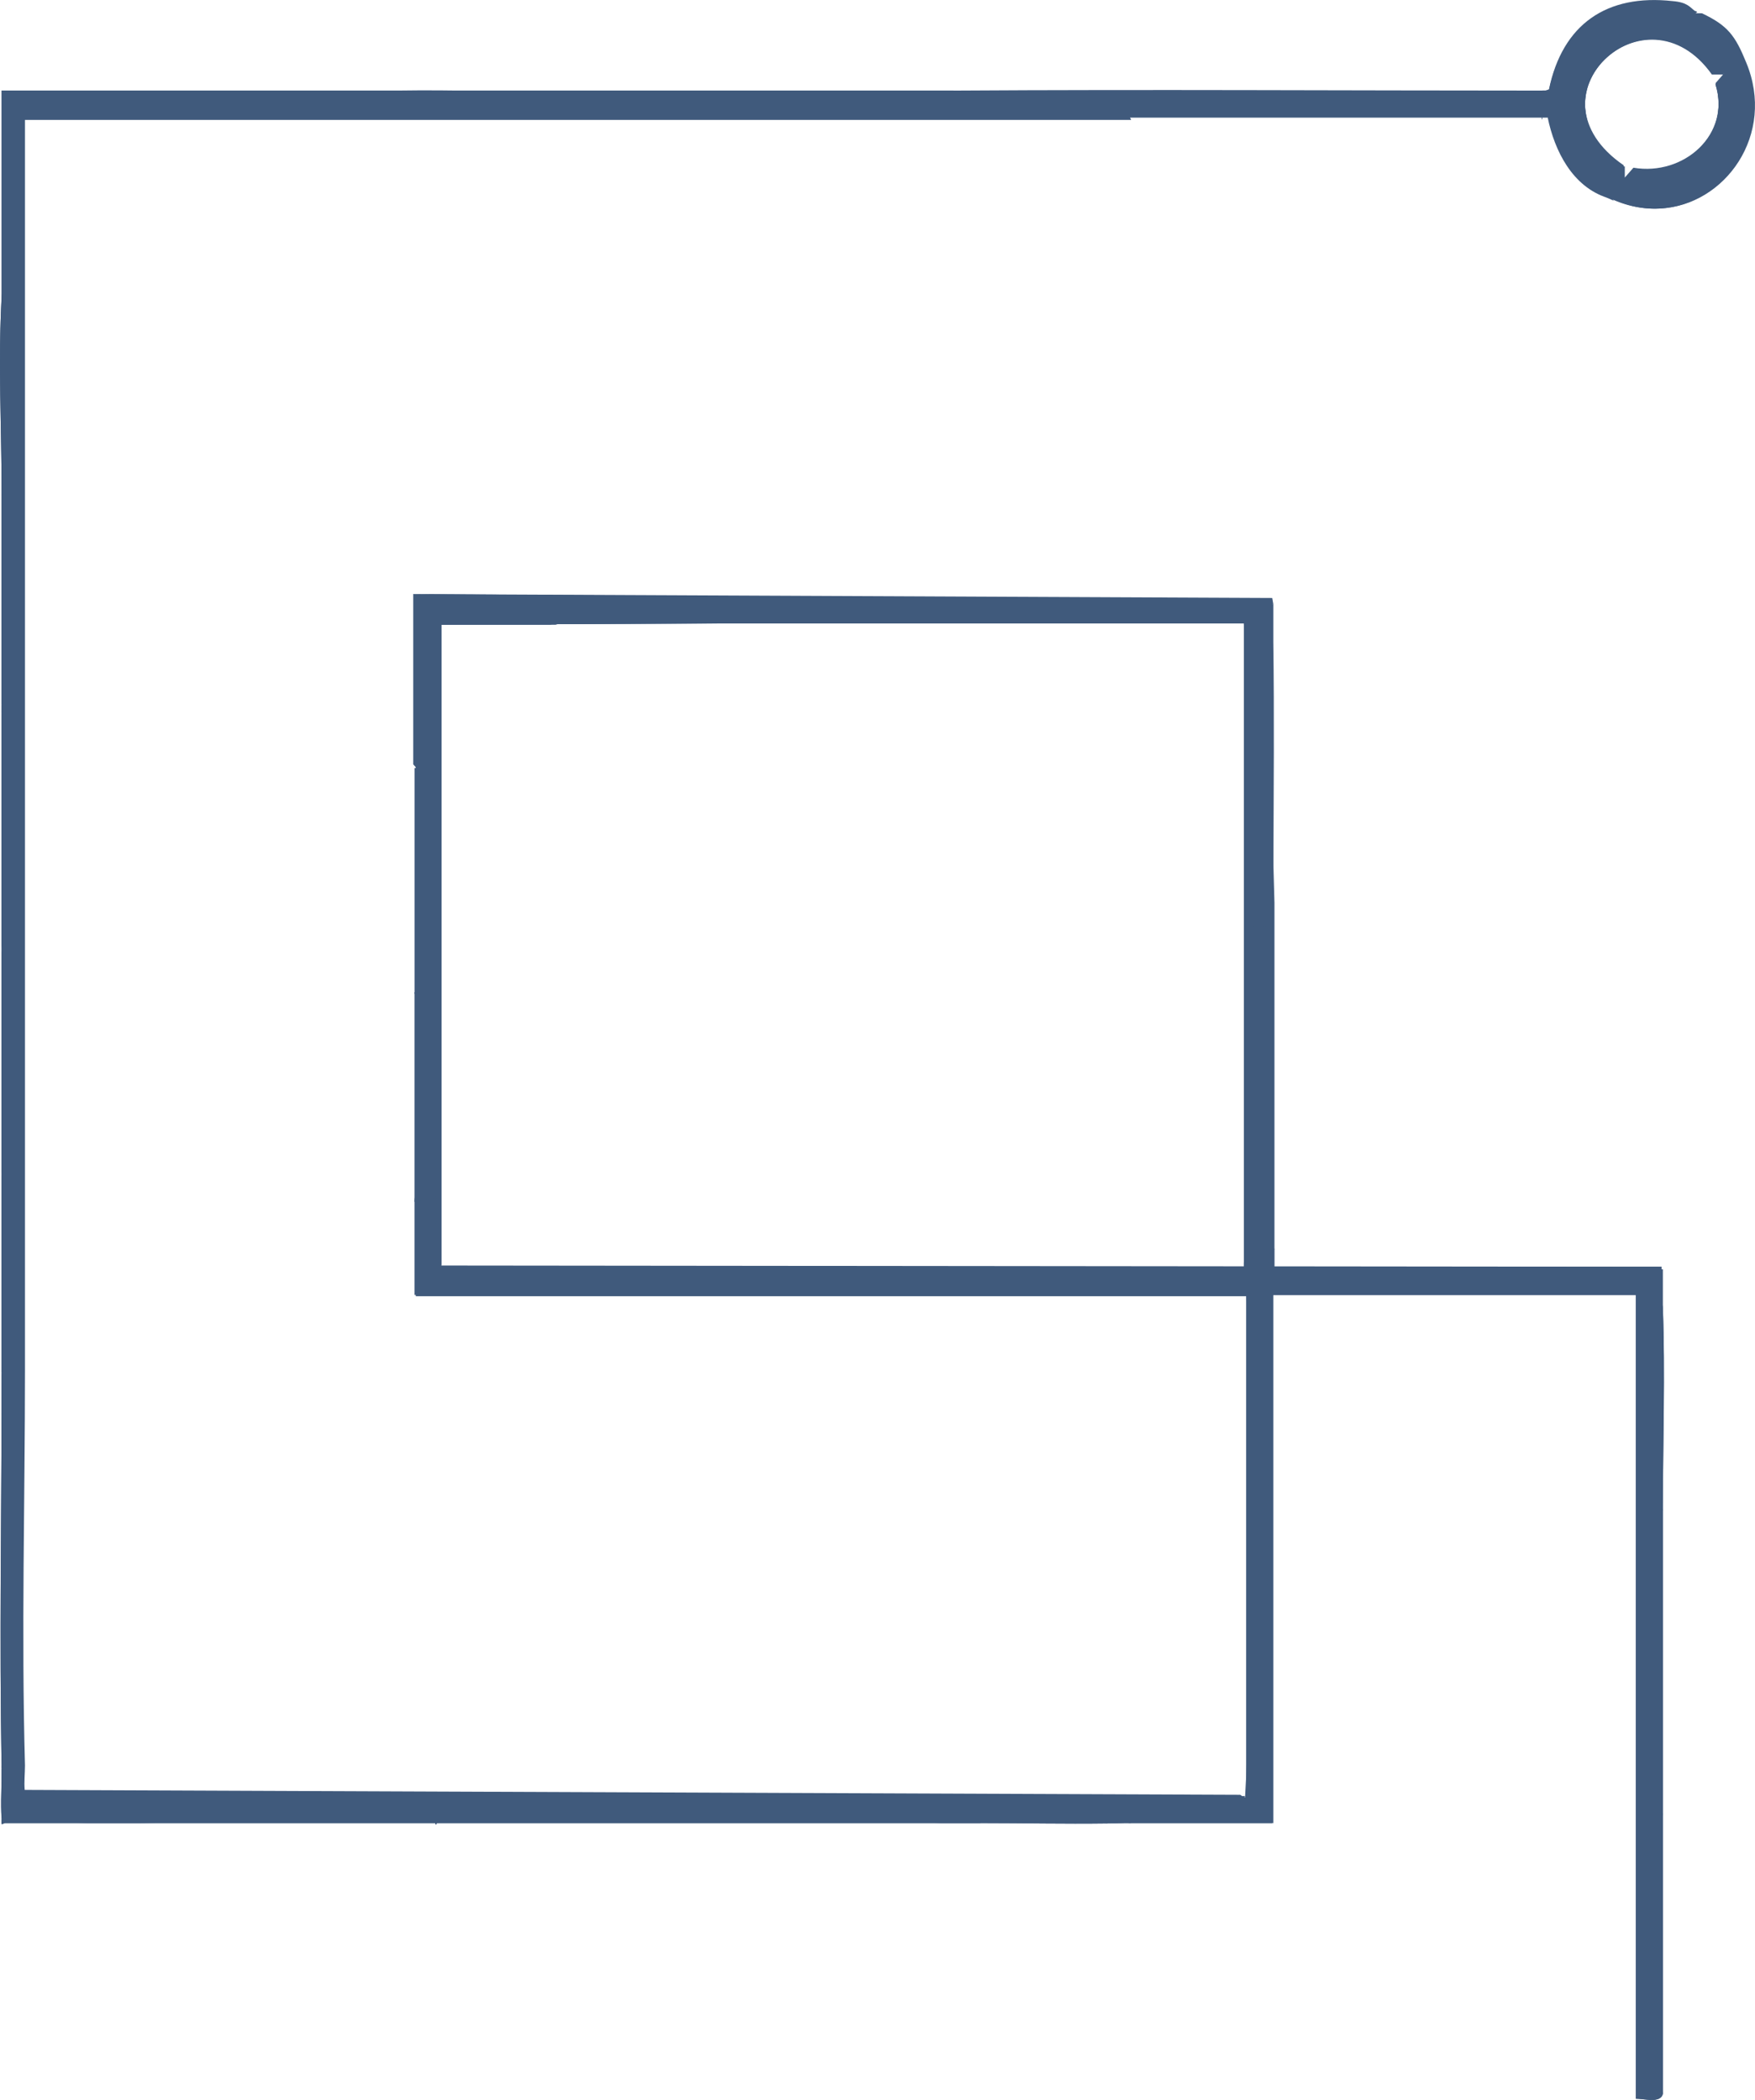 <?xml version="1.0" encoding="UTF-8"?>
<svg id="Ebene_2" data-name="Ebene 2" xmlns="http://www.w3.org/2000/svg" viewBox="0 0 378.65 453">
  <defs>
    <style>
      .cls-1 {
        fill: #405a7c;
      }
    </style>
  </defs>
  <g id="Ebene_1-2" data-name="Ebene 1">
    <g>
      <path class="cls-1" d="M212.33,133.97c-.13-.05-.25-.1-.37-.15l-.09.41-.06.27h2.09c.37-.06.73-.12,1.09-.16.21-.04.42-.07.63-.09.07-.02.13-.03.2-.03h.05c.43-.07.86-.13,1.29-.18.16-.03.32-.05.48-.07h-5.31ZM163.12,134.46h-.01c-.07.01-.13.03-.2.04h.26s-.04-.02-.05-.04ZM212.33,133.97c-.13-.05-.25-.1-.37-.15l-.09.41-.06.27h2.09c.37-.06.73-.12,1.09-.16.21-.04.42-.07.63-.09.07-.02.13-.03.2-.03h.05c.43-.07.86-.13,1.29-.18.16-.03.32-.05.48-.07h-5.31ZM163.12,134.46h-.01c-.07.01-.13.03-.2.04h.26s-.04-.02-.05-.04ZM212.33,133.97c-.13-.05-.25-.1-.37-.15l-.09.41-.06.27h2.09c.37-.06.73-.12,1.09-.16.21-.04.42-.07.63-.09.07-.02.13-.03.2-.03h.05c.43-.07.86-.13,1.29-.18.16-.03.32-.05.48-.07h-5.31ZM163.12,134.46h-.01c-.07.01-.13.03-.2.04h.26s-.04-.02-.05-.04ZM212.33,133.97c-.13-.05-.25-.1-.37-.15l-.09.41-.06.27h2.09c.37-.06.73-.12,1.09-.16.21-.04.42-.07.63-.09.07-.02.13-.03.2-.03h.05c.43-.07.86-.13,1.29-.18.16-.03.32-.05.48-.07h-5.31ZM163.12,134.46h-.01c-.07.01-.13.03-.2.04h.26s-.04-.02-.05-.04ZM212.33,133.97c-.13-.05-.25-.1-.37-.15l-.09.41-.06.27h2.09c.37-.06.73-.12,1.09-.16.21-.04.42-.07.63-.09.07-.02.13-.03.2-.03h.05c.43-.07.86-.13,1.29-.18.16-.03.32-.05.48-.07h-5.31ZM163.12,134.46h-.01c-.07.01-.13.03-.2.04h.26s-.04-.02-.05-.04ZM212.33,133.97c-.13-.05-.25-.1-.37-.15l-.09.41-.06.27h2.09c.37-.06.73-.12,1.09-.16.21-.04.42-.07.63-.09.07-.02.13-.03.2-.03h.05c.43-.07.86-.13,1.29-.18.16-.03.32-.05.48-.07h-5.31ZM163.12,134.46h-.01c-.07.01-.13.03-.2.04h.26s-.04-.02-.05-.04ZM212.33,133.97c-.13-.05-.25-.1-.37-.15l-.09.41-.06.27h2.09c.37-.06.73-.12,1.09-.16.21-.04.42-.07.63-.09.07-.02.13-.03.2-.03h.05c.43-.07.86-.13,1.29-.18.16-.03.32-.05.48-.07h-5.31ZM163.12,134.46h-.01c-.07.01-.13.03-.2.04h.26s-.04-.02-.05-.04ZM212.33,133.97c-.13-.05-.25-.1-.37-.15l-.09.41-.06.27h2.09c.37-.06.73-.12,1.09-.16.21-.04.42-.07.63-.09.07-.02.13-.03.2-.03h.05c.43-.07.86-.13,1.29-.18.16-.03.32-.05.48-.07h-5.31ZM163.12,134.46h-.01c-.07.01-.13.03-.2.04h.26s-.04-.02-.05-.04ZM212.33,133.97c-.13-.05-.25-.1-.37-.15l-.09.41-.06.27h2.09c.37-.06.73-.12,1.09-.16.21-.04.42-.07.63-.09.07-.02.13-.03.2-.03h.05c.43-.07.86-.13,1.29-.18.16-.03.32-.05.48-.07h-5.31ZM163.12,134.46h-.01c-.07.01-.13.03-.2.04h.26s-.04-.02-.05-.04ZM211.87,134.23l-.06.27h2.09c.37-.06.73-.12,1.09-.16.21-.04.42-.07.63-.09.07-.02.13-.03.2-.03h-3.95ZM163.12,134.46h-.01c-.07.01-.13.03-.2.04h.26s-.04-.02-.05-.04ZM255.72,134.03h-.53l-1.8-.06h-35.75c-.16.02-.32.04-.48.07-.43.05-.86.11-1.29.18h-4s-1.86.02-1.86.02h-.01l-46.84.22h-.05c-.07.01-.13.03-.2.04h105.46l-12.65-.47ZM255.72,134.03h-.53l-1.8-.06h-35.75c-.16.02-.32.04-.48.07-.43.05-.86.11-1.29.18h-4s-1.86.02-1.86.02h-.01l-46.84.22h-.05c-.07.01-.13.03-.2.04h105.46l-12.65-.47ZM255.6,134.03h-.41l-1.8-.06h-35.75c-.16.02-.32.04-.48.07-.43.05-.86.11-1.29.18h-4s-1.86.02-1.86.02h-.01l-46.84.22h-.05c-.07.01-.13.03-.2.04h105.46l-12.77-.47ZM255.36,134.03h-.17l-1.8-.06h-35.75c-.16.02-.32.04-.48.07-.43.05-.86.11-1.29.18h-4s-1.86.02-1.86.02h-.01l-46.84.22h-.05c-.07.01-.13.03-.2.04h105.46l-13.01-.47ZM255.19,134.03l-1.8-.06h-35.75c-.16.02-.32.04-.48.07-.43.05-.86.11-1.29.18h-4s-1.86.02-1.86.02h-.01l-46.84.22h-.04c-.07.01-.14.03-.21.04h105.46l-13.18-.47ZM333.92,25.34c1.49,7.24,5.35,14.94,12.89,17.34h.01c.44.14.9.27,1.37.37,2.64,1.19,5.28,1.81,7.85,1.94.68.04,1.35.04,2.02,0,14.18-.64,25.16-16,18.68-31.54-2.38-5.82-3.97-7.93-9.52-10.58h-1.06s-.15,0-.3-.04h-.01s-.01,0-.02,0c-.07-.03-.13-.07-.17-.12h0s-.02-.06-.02-.09c-1.06-.79-1.59-1.85-4.76-2.11-14.27-1.59-23.79,5.02-26.7,19.03h-1.32c-42.2,0-84.67-.27-126.87,0H.35v44.4c-.07,1.21-.12,2.43-.16,3.66-.05,1.1-.08,2.2-.11,3.32-.06,2.42-.08,4.88-.08,7.36,0,2.31.02,4.64.05,6.97.04,2.91.1,5.83.15,8.73.03,1.54.06,3.07.08,4.59.01.45.01.9.02,1.35.03,2.13.05,4.24.05,6.31v192.16c0,20.24-.28,40.47-.22,60.71,0,1.47,0,2.95.02,4.42.01,2.51.03,5.03.06,7.54.02,2.31.05,4.61.09,6.92.01.96.03,1.91.05,2.87v1.59c0,.26,0,.53-.01.8,0,.27,0,.55,0,.82-.02.9-.04,1.83-.06,2.76-.02.5-.02,1-.03,1.5,0,.48-.01.96,0,1.44,0,.42.01.84.03,1.25.02.41.04.82.08,1.21v1.06h211.46c8.94,0,17.89.2,26.84.08h.06c.68-.01,1.35-.02,2.02-.03t.02,0c.66-.02,1.32-.03,1.98-.05h31.98v-113.92h78.24v173.39c.35,0,.75.04,1.17.08.46.04.94.1,1.41.14.16.02.32.02.48.03.26.01.52.01.77,0,.11-.01.21-.02.31-.03.19-.03.38-.07.55-.12.09-.03.17-.06.25-.1.11-.05.21-.11.3-.18.09-.06.17-.14.25-.23.07-.08.14-.18.19-.29s.1-.23.13-.36v-126.08c0-2.33.02-4.67.04-7.02.02-3.09.06-6.19.1-9.29.02-1.82.04-3.63.06-5.45.03-3.8.05-7.61.02-11.4-.01-1.34-.03-2.67-.05-4-.04-2.16-.09-4.31-.17-6.45v-8.19h-50.01c-4.79.03-16.19.59-24.66.59-4.09,0-7.48-.13-9.11-.52-.02,0-.05-.01-.07-.02-.07-.01-.14-.03-.2-.05v-78.24c0-3.17.01-6.34.02-9.52v-.08c.06-15.83.2-31.66-.02-47.49v-8.2h-2.52s-1.83-.02-1.83-.02l-56.61-.41h-.91s-1.23-.02-1.23-.02h-.27l-11.55-.08-82.62-.59h-.13l-27.35-.2v150.66h179.21v108.1h-1.32l-261.4-1.05h-.8c-.01-.07-.02-.14-.03-.21-.01-.1-.02-.21-.03-.32-.16-1.72.06-3.61.06-5.29-.8-28.54,0-57.09,0-85.37V25.87h238.67l-.26-.53h90.13ZM350.57,35.91h-.26c-2.24-1.54-3.97-3.17-5.26-4.86-.13-.17-.26-.35-.39-.53-.14-.19-.27-.39-.4-.59-.45-.68-.82-1.38-1.13-2.07-.05-.11-.1-.22-.14-.32-.05-.11-.09-.21-.13-.32-.09-.23-.17-.46-.24-.68-.07-.2-.13-.4-.19-.61-.07-.28-.14-.57-.2-.85-.04-.19-.07-.38-.1-.57-.04-.22-.07-.44-.09-.66-.02-.15-.03-.31-.04-.46-.01-.14-.02-.28-.02-.42-.01-.03-.01-.04,0-.06-.01-.01,0-.02,0-.02t0-.02s-.01-.01,0-.02v-.02s-.01,0,0-.02c-.01-.01,0-.01,0-.01-.01-.01,0-.02,0-.02-.01-.01,0-.01,0-.01v-.07c-.01-.05-.01-.1-.01-.15v-.27s0-.06.01-.09c0-.08,0-.16.01-.23,0-.08,0-.14.01-.21.02-.35.06-.7.11-1.04.02-.14.04-.27.07-.41,0-.03.01-.07.01-.1.03-.14.06-.27.09-.41.09-.44.21-.88.36-1.3,0-.01,0-.02,0-.03.09-.26.19-.52.29-.78.11-.27.23-.53.36-.79.13-.26.26-.51.4-.77.14-.24.29-.49.44-.73.25-.39.52-.76.8-1.12.14-.18.28-.36.44-.53.14-.18.29-.34.46-.51.14-.16.29-.3.44-.44.35-.35.72-.67,1.1-.98,5.57-4.54,14.44-5.23,21.06,2.86.14.17.28.33.41.5.17.21.33.43.49.66h2.64s-.02.07-.05.12c-.02.04-.05.09-.09.14-.26.4-.86,1.12-1.28,1.61l-.37.44-.06.06c.1.32.19.65.26.97.02.07.03.14.05.21.08.34.15.68.2,1.02.02.15.04.31.06.46.03.2.05.41.06.61.02.17.02.35.03.53.01.14.01.29.01.43,0,.1,0,.2-.01.3.01.33-.01.66-.05.98-.01.17-.03.33-.05.49.01,0,.01.02,0,.03-.02.17-.04.34-.08.51-.04.24-.08.48-.14.71-.05.23-.11.47-.18.7-.03.12-.06.25-.11.37-.01.04-.02.08-.05.13-.05.17-.11.35-.18.52-.2.55-.45,1.09-.73,1.6-.14.25-.28.49-.43.73-.13.22-.27.43-.42.64-.18.26-.37.52-.58.76-.2.25-.41.5-.63.73-.16.17-.33.34-.5.51-.21.21-.43.41-.66.61-.25.22-.5.43-.77.62-.11.09-.22.17-.34.25-.85.63-1.78,1.16-2.76,1.59-.21.1-.42.19-.64.27-.25.1-.51.2-.77.29-.26.1-.52.18-.78.25-.27.08-.53.15-.8.21-.46.11-.92.2-1.39.26-.23.04-.46.07-.69.09-.15.02-.29.03-.44.04-.23.02-.46.04-.69.04-1.15.05-2.33-.02-3.51-.22l-1.85,2.12v-2.65ZM119.86,134.77c.15-.04.29-.08.44-.12.19-.05.39-.1.58-.15h147.49v138.73l.26.3c-2.38.79-11.89,0-15.33,0,0-.09.01-.18.03-.26H111.74c.06.08.12.17.16.26-3.71,0-14.28.79-16.66,0v-138.76h24.62ZM255.28,134.03h-.09l-1.8-.06h-35.75c-.16.02-.32.04-.48.07-.43.05-.86.11-1.29.18h-4s-1.86.02-1.86.02h-.01l-46.84.22h-.05c-.07.01-.13.03-.2.04h105.46l-13.09-.47ZM255.49,134.03h-.3l-1.8-.06h-35.75c-.16.02-.32.04-.48.07-.43.05-.86.11-1.29.18h-4s-1.86.02-1.86.02h-.01l-46.84.22h-.05c-.07.01-.13.03-.2.04h105.46l-12.88-.47ZM255.72,134.03h-.53l-1.8-.06h-35.75c-.16.02-.32.04-.48.07-.43.05-.86.11-1.29.18h-4s-1.86.02-1.86.02h-.01l-46.84.22h-.05c-.07.01-.13.03-.2.04h105.46l-12.65-.47ZM255.72,134.03h-.53l-1.8-.06h-35.75c-.16.02-.32.04-.48.07-.43.05-.86.11-1.29.18h-4s-1.86.02-1.86.02h-.01l-46.84.22h-.05c-.07.01-.13.03-.2.04h105.46l-12.65-.47ZM255.72,134.03h-.53l-1.8-.06h-35.75c-.16.02-.32.04-.48.07-.43.05-.86.11-1.29.18h-4s-1.86.02-1.86.02h-.01l-46.84.22h-.05c-.07.01-.13.03-.2.04h105.46l-12.65-.47ZM163.12,134.46h-.01c-.07.01-.13.03-.2.04h.26s-.04-.02-.05-.04ZM212.33,133.97c-.13-.05-.25-.1-.37-.15l-.09.41-.06.27h2.09c.37-.06.73-.12,1.09-.16.21-.04.42-.07.63-.09.07-.02.13-.03.2-.03h.05c.43-.07.86-.13,1.29-.18.16-.03.32-.05.48-.07h-5.31ZM163.12,134.46h-.01c-.07.01-.13.03-.2.04h.26s-.04-.02-.05-.04ZM212.33,133.97c-.13-.05-.25-.1-.37-.15l-.09.41-.06.27h2.09c.37-.06.73-.12,1.09-.16.21-.04.42-.07.63-.09.07-.02.13-.03.2-.03h.05c.43-.07.86-.13,1.29-.18.16-.03.32-.05.48-.07h-5.31ZM163.12,134.46h-.01c-.07.01-.13.03-.2.04h.26s-.04-.02-.05-.04ZM212.33,133.97c-.13-.05-.25-.1-.37-.15l-.09.41-.06.27h2.09c.37-.06.73-.12,1.09-.16.21-.04.42-.07.63-.09.07-.02.13-.03.2-.03h.05c.43-.07.86-.13,1.29-.18.16-.03.32-.05.48-.07h-5.31ZM163.12,134.46h-.01c-.07.01-.13.03-.2.04h.26s-.04-.02-.05-.04ZM212.33,133.97c-.13-.05-.25-.1-.37-.15l-.09.41-.06.27h2.09c.37-.06.73-.12,1.09-.16.21-.04.42-.07.63-.09.07-.02.13-.03.2-.03h.05c.43-.07.86-.13,1.29-.18.16-.03.32-.05.48-.07h-5.31ZM163.12,134.46h-.01c-.07.01-.13.03-.2.04h.26s-.04-.02-.05-.04ZM212.33,133.97c-.13-.05-.25-.1-.37-.15l-.09.41-.06.27h2.09c.37-.06.73-.12,1.09-.16.21-.04.42-.07.63-.09.07-.02.13-.03.2-.03h.05c.43-.07.86-.13,1.29-.18.16-.03.32-.05.48-.07h-5.31ZM163.12,134.46h-.01c-.07.01-.13.03-.2.04h.26s-.04-.02-.05-.04ZM212.33,133.97c-.13-.05-.25-.1-.37-.15l-.09.41-.06.27h2.09c.37-.06.73-.12,1.09-.16.21-.04.42-.07.63-.09.07-.02.13-.03.2-.03h.05c.43-.07.86-.13,1.29-.18.16-.03.32-.05.48-.07h-5.31ZM163.12,134.46h-.01c-.07.01-.13.03-.2.04h.26s-.04-.02-.05-.04ZM212.33,133.97c-.13-.05-.25-.1-.37-.15l-.09.41-.06.27h2.09c.37-.06.73-.12,1.09-.16.21-.04.42-.07.63-.09.07-.02.13-.03.2-.03h.05c.43-.07.86-.13,1.29-.18.16-.03.32-.05.48-.07h-5.31ZM163.12,134.46h-.01c-.07.01-.13.03-.2.04h.26s-.04-.02-.05-.04ZM212.33,133.97c-.13-.05-.25-.1-.37-.15l-.09.41-.06.27h2.09c.37-.06.73-.12,1.09-.16.21-.04.42-.07.63-.09.07-.02.13-.03.2-.03h.05c.43-.07.86-.13,1.29-.18.16-.03.32-.05.48-.07h-5.31ZM163.12,134.46h-.01c-.07.01-.13.03-.2.04h.26s-.04-.02-.05-.04ZM212.33,133.97c-.13-.05-.25-.1-.37-.15l-.09.41-.06.27h2.09c.37-.06.73-.12,1.09-.16.21-.04.42-.07.63-.09.07-.02.13-.03.2-.03h.05c.43-.07.86-.13,1.29-.18.16-.03.32-.05.48-.07h-5.31Z"/>
      <path class="cls-1" d="M.98,393.27c-.13.1-.34.19-.63.26v-1.06c.77.2.98.53.63.8Z"/>
      <path class="cls-1" d="M.35,296v-42.82c2.38,14.01,2.38,28.02,0,42.03v.79Z"/>
      <path class="cls-1" d="M.35,253.44v-48.63c2.38,16.12,2.38,32.51,0,48.63Z"/>
      <path class="cls-1" d="M.35,204.55v-51.01c2.91,16.92,2.91,34.1,0,51.01Z"/>
      <path class="cls-1" d="M.35,107.28c3.17,14.8,3.17,30.13,0,44.93v1.32-46.25Z"/>
      <path class="cls-1" d="M.35,381.64c3.44,1.59,3.17,8.99,0,10.57v-10.57Z"/>
      <path class="cls-1" d="M.35,296c3.7,27.75,3.17,56.83,0,84.84v.79-85.64Z"/>
      <path class="cls-1" d="M205.73,19.53l-2.64,2.38c-5.02.79-14.8,1.32-18.77-1.32-4.76.79-9.52,1.59-14.54,1.85h0c-2.91,0-5.81.26-8.72.26-7.67,0-15.33-.79-23-2.11l-2.38,1.59c-6.87-.53-6.61,0,1.32,2.11.79-.53,1.85-.79,2.91-1.06,3.7-1.06,7.67-.79,11.37,1.06,1.06.26,1.06.79,0,1.06H5.11v36.74c-1.06,1.32-1.85,2.91-2.64,3.96v36.48c0,.53,0,1.06-.26,1.32-.53,1.06-1.06,2.11-1.85,3.17V19.53h205.37Z"/>
      <path class="cls-1" d="M358.76,451.41v.27c-.03.13-.08.25-.13.36s-.12.21-.19.29c-.08.09-.16.17-.25.23-.09.07-.19.13-.3.18-.08.04-.16.07-.25.1-.17.05-.36.09-.55.12-.1.01-.2.02-.31.03-.25.01-.51.01-.77,0-.16-.01-.32-.01-.48-.03-.47-.04-.95-.1-1.41-.14-.42-.04-.82-.08-1.17-.08v-173.39h-78.5v113.92h-30.93c-.53-.8-.79-1.86,0-2.65.8-1.32,24.58-.53,28.28.53-.79-10.84-.26-21.67,1.59-32.25,0-.13-.13-.26-.26-.39-.14-.13-.27-.27-.27-.4-.65-1.09-1.13-2.18-1.13-3.42,0-.26.02-.53.07-.81v-40.7c0-1.48-.45-2.5-1.58-3.04-.05-.04-.1-.06-.15-.08h-.01s-.07-.04-.11-.05v-.53c0-10.05-.52-20.35-1.05-30.4v-1.06c-4.76.53-11.63.8-16.65,0-.06-.02-.13-.04-.19-.07-2.66-.99-2.26-3.35-.09-4.38h.01s.04-.03.07-.04c.22-.1.46-.19.72-.26h.56c-.02.08-.03.17-.03.26,3.44,0,12.95.79,15.33,0l-.26-.3v-.87l.53.61h.01s.17.21.17.21l.08.09s.01-.06.01-.09c.02-.16.03-.31.05-.47.49-4.29.74-8.35,1-12.39v-1.33c.23-.93.89-1.45,1.58-1.19.09.03.18.08.27.14.31,0,.71.36,1.05.94.23.4.43.9.54,1.44,1.02,2.81.8,6.38.07,9.25-.02.09-.05.17-.07.26.05.2.1.4.18.6.01.06.04.13.06.19.17.52.38,1.06.55,1.64,0,.05.03.09.04.14.08.25.14.51.2.78.01.03.01.06.02.09.06.02.13.03.2.05.02,0,.04,0,.07.02,5.22,1.19,26.79-.04,33.83-.07h.26c.69,0,1.13.2,1.45.53.05.05.1.1.14.16.33.43.53,1.02.79,1.69h42.29c.6.27,1.11.63,1.52,1.05,1.98,1.98,1.81,5.2-1.25,6.08.04.08.08.16.14.24h.01c.27.38.68.64.9,1.08.27.27.53.8.8,1.06,1.85,3.7,1.32,30.66.53,36.74l-1.06,1.85-.23.5-1.07,2.38s0,.01,0,.02h-.01v.05s.01.02.01.03c0,.06.02.12.03.18,3.39,21.59,3.38,43.44-.04,65.03,0,0,0,.11.06.26.05.08.11.18.2.27l.63,1.01.69,1.11c.27,17.44.53,34.89.53,52.33.53,1.32,1.32,2.91,2.64,4.49Z"/>
      <path class="cls-1" d="M273.39,129.74c-1,.18-2.01.35-3.03.51-6.45,1.02-13.04,1.65-19.44,1.87h-13.74c-3.97,0-7.99-.26-12.03-.69-3.81-.41-7.64-.97-11.4-1.59-.21-.03-.41-.07-.62-.1h-1.32s-.06.01-.09.02c-.13.02-.25.04-.38.06-15.18,2.83-30.62,2.8-45.79-.08-.1.02-.19.04-.29.06-.15.03-.29.07-.44.09-.02,0-.03,0-.04,0-5.82,1.24-11.65,1.97-17.47,2.22-2.64,0-5.4.12-8.2.12-1.4,0-2.81-.03-4.22-.12-2.91,0-5.55,0-8.46-.53,0,1.06-1.58,1.85-3.7,2.38h-1.06c-.97.3-1.94.57-2.93.8h-23.5v138.08c-.12.04-.23.07-.34.09-3.87.72-4.42-10.73-1.95-14.46.24-.38.53-.68.84-.87.13-.09.26-.15.4-.2-3.57-13.53-3.7-28.3-.61-42.15.11-.49.22-.98.34-1.46,0-.25,0-.5.02-.75.04-.28.11-.56.25-.84-2.12-15.86-3.18-30.92-3.18-45.2l-1.19-1.36-.13-.15-.53-.6v-36.74l183.97,1.32.26.26Z"/>
      <path class="cls-1" d="M274.45,129.74c-.26,1.06-.79,1.06-1.06,0h1.06Z"/>
      <path class="cls-1" d="M96.63,390.74c0,1.08-.8,2.23-2.44,2.53v.26h-.27v-.26H18.8c-6.15-.2-12.3-.5-18.45-.8-.04-.48-.07-.97-.08-1.47-.02-.41-.03-.83-.03-1.25-.01-.48,0-.96,0-1.44.01-.5.01-1,.03-1.5.02-.93.04-1.86.06-2.76,0-.27,0-.55,0-.82.01-.27.01-.54.01-.8v-1.32c.51-2.82,2.77-3.16,4.58-.76.07.07.12.15.18.23,0,1.85-.26,4.23,0,5.81.02,0,.03,0,.05,0,.07.02.13.03.19.05.3.07.58.14.82.21h.01c1.49.43,1.74.83-.01,1.05,26.73-.24,53.47-.04,80.2.8,2.61.08,5.21.17,7.82.26h1.05c.92.34,1.39,1.14,1.39,1.97Z"/>
      <path class="cls-1" d="M5.11,380.31l-4.76,1.06c-.53-27.75,0-55.51,0-83.26v-3.17c.53-2.91,2.91-3.17,4.76-.53,0,28.55-.79,57.09,0,85.37v.53Z"/>
      <path class="cls-1" d="M348.19,43.31c-3.17-1.32-6.34-3.44-8.46-6.34-2.38-3.17-6.34-9.25-.53-9.52,2.38,4.49,5.29,7.67,8.99,9.78h0c.79.53,1.59.79,2.38,1.06l1.85-2.11c10.84,1.85,21.15-7.14,17.71-18.24l1.85-2.11c-.26-.79-.79-1.59-1.06-2.38-1.85-3.44-4.76-6.08-8.99-8.46,0-2.64,1.32-3.44,3.44-2.38,0,0,.26,0,.53.26h1.06c4.23,2.64,7.4,6.34,9.52,10.57,7.93,19.03-10.04,37.8-28.55,29.6h0l.26.26Z"/>
      <path class="cls-1" d="M268.9,279.08l-.27.27H89.43v-20.09c0-.62.09-1.16.26-1.6.69-1.83,2.63-2.03,4.1-.05.14.18.27.38.4.59,0,2.81-.63,12.24.71,14.74.09.2.21.35.34.45v.14c2.38.79,12.95,0,16.66,0-.04-.09-.1-.18-.16-.26h.26c.06.08.12.17.16.26h1.06c.22.06.41.15.56.27.06.05.12.1.18.16.42.48.5,1.28.31,2.21,4.88,0,9.76-.37,14.64-.48h.03c.92-.03,1.85-.04,2.78-.04,6.08,0,12.16,0,18.5.26,1.11.04,2.22.08,3.33.13h.06c6.87.34,13.88,1.02,20.71,1.89.21.02.41.05.62.07.04.01.09.01.13.02,7.59-.94,15.19-1.89,22.98-2.26h.06c.86-.05,1.72-.08,2.59-.11,4.63-.27,9.32-.4,14.01-.4s9.38.13,14.01.4c.55.04,1.09.07,1.64.11h.01c7.31.48,14.6,1.02,21.68,2.23.07.01.13.02.2.03,3.7,0,14.27-.79,16.65,0,.21.11.33.25.38.4.07.24-.05.5-.38.66Z"/>
      <path class="cls-1" d="M274.45,269.83c-.26,1.06-.79,1.06-1.06,0v-9.52l-1.59-2.38h0v-16.39h0v-26.17h0v-13.22l-1.85-2.64c0-3.7-.53-7.67-.53-11.37h0c-.79-17.71-.53-35.68,0-53.39,0,0-.53-.26-.53-.53h0c-.53-.53-.79-1.06-.53-1.59,0-1.06,1.59-1.85,3.17-1.85.79,0,1.59.26,2.38,1.06.79,1.06.79,3.7,0,5.29v.53c0,19.56.53,38.59,1.06,57.09v74.8l-.53.26Z"/>
      <path class="cls-1" d="M332.86,19.53l-2.38,1.85c-17.44.53-35.15,1.06-52.6,1.06h-40.7l-2.64,1.85c-16.65.79-33.3.79-49.96,0-.53,0-1.06,0-1.59-.26-1.85-.79-1.06-2.64,1.59-3.17,7.14,0,14.8-1.06,21.41-1.06,42.29-.26,84.84,0,127.13,0l-.26-.26Z"/>
      <path class="cls-1" d="M273.39,358.9v33.31c-8.99.26-17.97-.27-26.96,0-1.13,0-1.99.67-2.49,1.06h-1.21c-.66.02-1.32.03-1.98.05t-.02,0c-.67,0-1.34.02-2.02.03h-.06c-4.91-.22-9.83-.38-14.74-.53h-.09c-3.29-.1-6.57-.18-9.86-.27h-.03c-1.05-.03-2.1-.05-3.15-.08h-.03s-.01-.02-.01-.03c-.89-1.78-.44-2.81,1.18-3.4.28-.1.59-.19.94-.27,1.64-.1,3.28-.18,4.92-.26,14.96-.71,29.92-.71,44.88,0,1.64.08,3.28.16,4.92.26l.26-.26.45-.45s.02-.03.03-.04l.31-.31c.1-1.73.19-3.46.27-5.17.36-7.44.58-14.74.79-22.05v-.79c.15-.66.29-1.17.46-1.54,0-.01,0-.02.01-.02.43-.95,1.02-.91,2.17.24,0,.2.33.41.47.62.04.06.06.11.06.17l.53-.27Z"/>
      <path class="cls-1" d="M267.84,388.24l-.26.26h-54.71c-3.17,1.06-6.34,1.59-9.78,1.85-3.17.26-6.34.26-9.52,0s-6.08-1.06-9.25-1.85c-5.81,1.06-11.89,1.59-17.71,1.85h-9.52c-5.29,0-10.84-.79-16.12-1.85h-.53c-15.07,2.38-30.13,2.38-45.2,0H5.91c-1.32,0-.53-1.59-.79-2.38l262.46,1.06c.53.26.53.53.26.79h0v.26Z"/>
      <path class="cls-1" d="M358.76,325.87v65.29c-.26,3.17-2.64,4.23-4.49,1.59,0,0,0-.26-.26-.53v-65.29c0-1.59.79-2.38,1.32-2.91,1.06-.53,2.38,0,3.44,1.59h0v.26Z"/>
      <path class="cls-1" d="M211.54,393v.27h-117.35v.26h-.27v-4.76h46.79c1.05,0,1.85.53,1.85,1.59h39.64l2.12,1.58c2.06-.91,4.91-1.43,7.87-1.73.46-.05.92-.09,1.38-.12h9.51c.65,0,1.26.03,1.86.09,1.1.1,2.14.27,3.17.44l2.63,1.82.04.03.76.53Z"/>
      <path class="cls-1" d="M371.98,15.83h-2.64c-14.27-20.09-40.97,4.76-19.03,19.82v2.64c-4.23,1.59-10.04-11.1-12.69-8.19-3.17,2.91,8.19,11.89,10.84,12.95-8.19-1.85-12.69-10.04-14.27-17.71-.53-.26-.79-.53-1.32-.79-1.32-.79-2.11-1.85-2.11-2.64,0-1.06,1.06-1.85,3.44-2.64,2.91-14.01,12.42-20.62,26.7-19.03,3.17.26,3.7,1.32,4.76,2.11,0,0,.26,0,.53.26-6.61,3.96,7.4,7.14,5.81,12.95h0v.26Z"/>
      <path class="cls-1" d="M358.76,451.68c-1.85-.53-4.49,1.59-4.76-1.85-1.32-18.24,0-39.12,0-57.62l4.76-1.06v60.53h0Z"/>
      <path class="cls-1" d="M358.76,281.72c0,2.91-2.11,3.96-3.7,2.38-.26-.26-.79-.79-1.06-1.32v-4.76h-45.73l.53-4.76h49.69v8.19l.26.26Z"/>
      <path class="cls-1" d="M5.11,153.53v49.96c-.26,3.44-2.91,4.23-4.76,1.06v-52.33c.79-2.11,3.96-1.59,4.49,1.32h.26Z"/>
      <path class="cls-1" d="M5.11,203.49v48.63c-.26,3.44-2.91,4.23-4.76,1.06v-48.63l4.76-1.06Z"/>
      <path class="cls-1" d="M94.19,213c0,.53,0,1.06-.26,1.59-.79,2.11-2.91,2.11-4.49-.26v-48.63l4.76-.53v48.11-.26Z"/>
      <path class="cls-1" d="M5.11,106.22v47.58H.35v-46.25c0-1.85.79-2.91,1.85-3.17.79,0,1.85.53,2.91,1.85Z"/>
      <path class="cls-1" d="M94.19,258.2l-4.76,1.06v-45.2l4.76-1.06v45.2Z"/>
      <path class="cls-1" d="M5.11,106.22l-4.76,1.32v-1.06c0-13.74-.79-28.81,0-42.29v-.26c.26-2.91,2.91-1.06,4.76-1.59v43.88Z"/>
      <path class="cls-1" d="M358.76,325.87l-4.76,1.06c0-14.27.79-29.87,0-43.88l4.76-1.06c.53,14.54,0,29.34,0,43.88Z"/>
      <path class="cls-1" d="M5.11,252.12v42.82l-4.76,1.06v-42.82s4.76-1.06,4.76-1.06Z"/>
      <path class="cls-1" d="M240.73,393.32c-.67,0-1.34.02-2.02.03h-.06c-8.95.12-17.9-.08-26.84-.08h-8.71c-6.19-.31-12.67-.8-18.78-.8-.63,0-1.14-.09-1.52-.25-.75-.29-1.04-.81-.86-1.33,0-.18.05-.36.16-.53.33-.6,1.19-1.12,2.22-1.32h28.54c0,3.3-.48,3.38,1.07,3.51h.03c.43.04,1.03.08,1.81.19,2.61.24,5.32.19,8.05.08h.09c5.72-.24,11.55-.76,16.82.5Z"/>
      <path class="cls-1" d="M271.8,344.37h0c-.26,5.02-1.06,10.04-1.85,15.07v.79c0,5.29,1.06,24.58-1.06,27.22v-109.16c1.85.53,1.06,1.59,1.32,2.91,1.06,8.19,0,19.82,0,28.55v.53c1.06,5.02,1.59,10.31,2.11,15.33h0c.53,6.34.53,12.42,0,18.77h-.53Z"/>
      <path class="cls-1" d="M243.79,25.34h-92.51v-1.06c3.17-.79,6.61-1.06,9.78-1.59,2.91,0,5.81-.26,8.72-.26h0c4.23,0,8.72.53,12.95,1.32.53,0,1.06,0,1.59.26h49.96c.53-1.85,4.76-2.64,7.4-1.85,1.06.26,1.85,1.06,2.11,1.85,1.06.26,1.06.79,0,1.32Z"/>
      <path class="cls-1" d="M332.86,25.34h-89.07v-1.06l8.19-1.59h25.64c17.71,0,35.42,0,52.86-.26h1.59l.53,2.64v.79l.26-.53Z"/>
      <path class="cls-1" d="M274.45,195.29c-1.85-1.32-1.06-4.49-1.32-6.61v-51.01c.26-.26.53,0,.79.53.26,19.03,0,38.06,0,57.09h.53Z"/>
      <path class="cls-1" d="M33.47,393.27H.98c-.13.1-.34.19-.63.26v-1.06l33.12.8Z"/>
      <path class="cls-1" d="M274.45,129.74v8.19h-1.06v-5.81h0c-1.59,0-2.38-.53-2.11-1.06,0-.53.79-.79,2.38-1.32h1.06-.26Z"/>
      <path class="cls-1" d="M274.45,269.83v3.44c-.53,0-1.06,0-1.06-.79-.26-1.06,0-1.85,0-2.91h1.32l-.26.26Z"/>
      <path class="cls-1" d="M332.86,22.43c0,1.32.79,2.11,1.06,2.91h-1.06c-1.32-1.85-4.49-1.06-6.61-1.32-27.49-.26-54.98,0-82.47,0h-9.52c0-4.23-.79-3.17,2.91-3.44,31.45-2.38,64.49,2.91,95.68-1.06h1.06c0,.79-1.06,1.59-1.06,2.91Z"/>
      <path class="cls-1" d="M268.63,387.45c-.26.53-.53,1.06-1.06,1.06v-1.06h1.06Z"/>
      <path class="cls-1" d="M138.06,20.58c3.17,1.32,2.11,3.17-1.32,3.44-22.47,0-45.99,1.06-68.19,0-1.85,0-4.76,1.06-4.23-1.85,1.32-2.11,3.17-1.59,5.29-1.85,21.15-1.85,46.78,0,68.46,0v.26Z"/>
      <path class="cls-1" d="M184.32,20.58v3.44h-47.58l1.32-3.44h46.25Z"/>
      <path class="cls-1" d="M160.65,134.5h-6.71l-32.53.15v-.15h1.06c3.96-.79,8.19-1.58,12.16-1.85,2.45-.15,4.81-.3,7.18-.3,1.73,0,3.46.08,5.24.3,4.49.23,8.96.83,13.45,1.82l.15.03Z"/>
      <path class="cls-1" d="M177.18,273.53c-8.99,1.59-17.97,2.38-27.22,2.64h0c-6.08,0-12.16,0-18.5-.26h0c-6.08-.53-12.42-1.06-18.5-2.11h-1.06,65.29v-.26Z"/>
      <path class="cls-1" d="M211.54,134.5h-48.63c16.12-2.91,32.51-2.91,48.63,0Z"/>
      <path class="cls-1" d="M253.04,273.53h-.79c-7.93,1.06-15.86,1.85-24.05,2.38h0c-9.25.53-18.77.53-28.02,0h0c-7.67-.53-15.59-1.32-23.26-2.38h76.12Z"/>
      <path class="cls-1" d="M269.43,133.18v55.24c0,18.46-.12,36.93-.27,55.47-.08,9.67-.17,19.37-.25,29.09-.01.07-.01.13-.01.2v-138.41h-.53v-.27h-54.47c.37-.06.73-.12,1.09-.16.21-.04.42-.07.63-.09.07-.02.13-.03.2-.03h.03c.44-.07.87-.13,1.31-.18.16-.03.32-.05.48-.07h0c2.96-.39,5.91-.71,8.88-.95,3.58-.31,7.2-.52,10.91-.63h13.75c5.51,0,10.78.23,16.28.71.26.02.53.05.8.07.03,0,.07.01.1.01h1.06Z"/>
      <polygon class="cls-1" points="269.69 133.18 269.43 133.18 269.43 132.92 269.69 133.18"/>
      <path class="cls-1" d="M273.39,129.74v2.38h0c-3.17,0-3.17,1.32-3.44,3.96,0,1.06,0,2.38-.26,3.44-.79,10.84-.53,23.79,0,36.48,0,8.19.53,16.39.53,23.52.79,5.02,1.59,10.31,1.85,15.59h0c.53,8.72.53,17.44,0,25.9h0c-.53,6.08-1.06,11.89-1.85,17.71v1.06h0c0,3.17.79,12.42-1.06,12.95v-138.76h-56.83c-2.91-1.06-2.38-3.7,0-4.49h61.85l-.79.26Z"/>
      <path class="cls-1" d="M253.04,273.53l-1.06,4.76h-77.18c-3.17-2.11-.79-4.23,2.38-4.76h76.12-.26Z"/>
      <path class="cls-1" d="M269.69,199.79c4.23,0,3.17-.79,3.44,2.91,1.32,18.24-.26,39.12,0,57.62h-3.44c.26-20.09,0-40.44,0-60.53Z"/>
      <path class="cls-1" d="M269.69,310.27c1.59-.79,3.44-2.91,3.44.53,1.06,15.33,0,32.51,0,48.11l-3.44,1.06v-49.96h0v.26Z"/>
      <path class="cls-1" d="M212.86,129.74l-1.06,4.76h-48.63c-3.17-2.11-.79-4.23,2.38-4.76h47.58-.26Z"/>
      <polygon class="cls-1" points="165.29 129.74 165.26 129.79 165.26 129.8 165.08 130.17 162.98 134.36 162.91 134.5 121.41 134.5 121.88 133.97 125.35 130.06 125.64 129.74 165.29 129.74"/>
      <path class="cls-1" d="M350.31,35.91v2.64c-.26,0-1.06-.53-2.11-1.06h0c-3.44-2.38-7.4-7.14-7.93-10.31-4.49-21.15,22.47-27.22,30.66-13.48.53.79.79,1.59,1.06,2.38h-2.64c-14.27-20.09-40.97,4.76-19.03,19.82Z"/>
      <path class="cls-1" d="M350.57,38.56l1.85-2.11c10.84,1.85,21.15-7.14,17.71-18.24l1.85-2.11c5.55,14.01-7.4,25.9-21.41,22.47h0Z"/>
      <path class="cls-1" d="M177.18,273.53l-2.38,4.76h-63.44l.53-4.76h65.29Z"/>
      <path class="cls-1" d="M184.32,388.51v3.7c-13.22,0-28.02,1.06-40.97,0-3.7-.26-3.17.53-2.91-3.7h43.88Z"/>
      <polygon class="cls-1" points="94.49 273 358.5 273.27 354.01 278.02 94.49 278.02 94.49 273"/>
      <polygon class="cls-1" points="274.91 269.28 274.91 275 273.49 275 273.91 269.51 274.91 269.28"/>
      <polygon class="cls-1" points="274.49 268 274.98 269.57 274.98 274 274.49 274 274.49 268"/>
      <polygon class="cls-1" points="269.16 133.97 268.66 133.97 215.87 134.22 215.85 134.22 211.87 134.23 210.01 134.24 163.16 134.46 162.93 134.46 160.5 134.47 153.94 134.5 121.41 134.65 120.3 134.65 119.18 134.66 95.24 134.77 94.2 129.98 125.35 130.06 163.48 130.16 163.97 130.16 165.08 130.17 168 130.17 208.69 130.28 211 130.29 212.74 130.29 216.65 130.3 262.25 130.42 263.68 131.16 267.47 133.1 268.39 133.57 269.16 133.97"/>
      <polygon class="cls-1" points="89.16 128.16 274.49 129 274.71 130.27 269.23 131.27 268.37 134.5 89.16 128.16"/>
    </g>
  </g>
</svg>